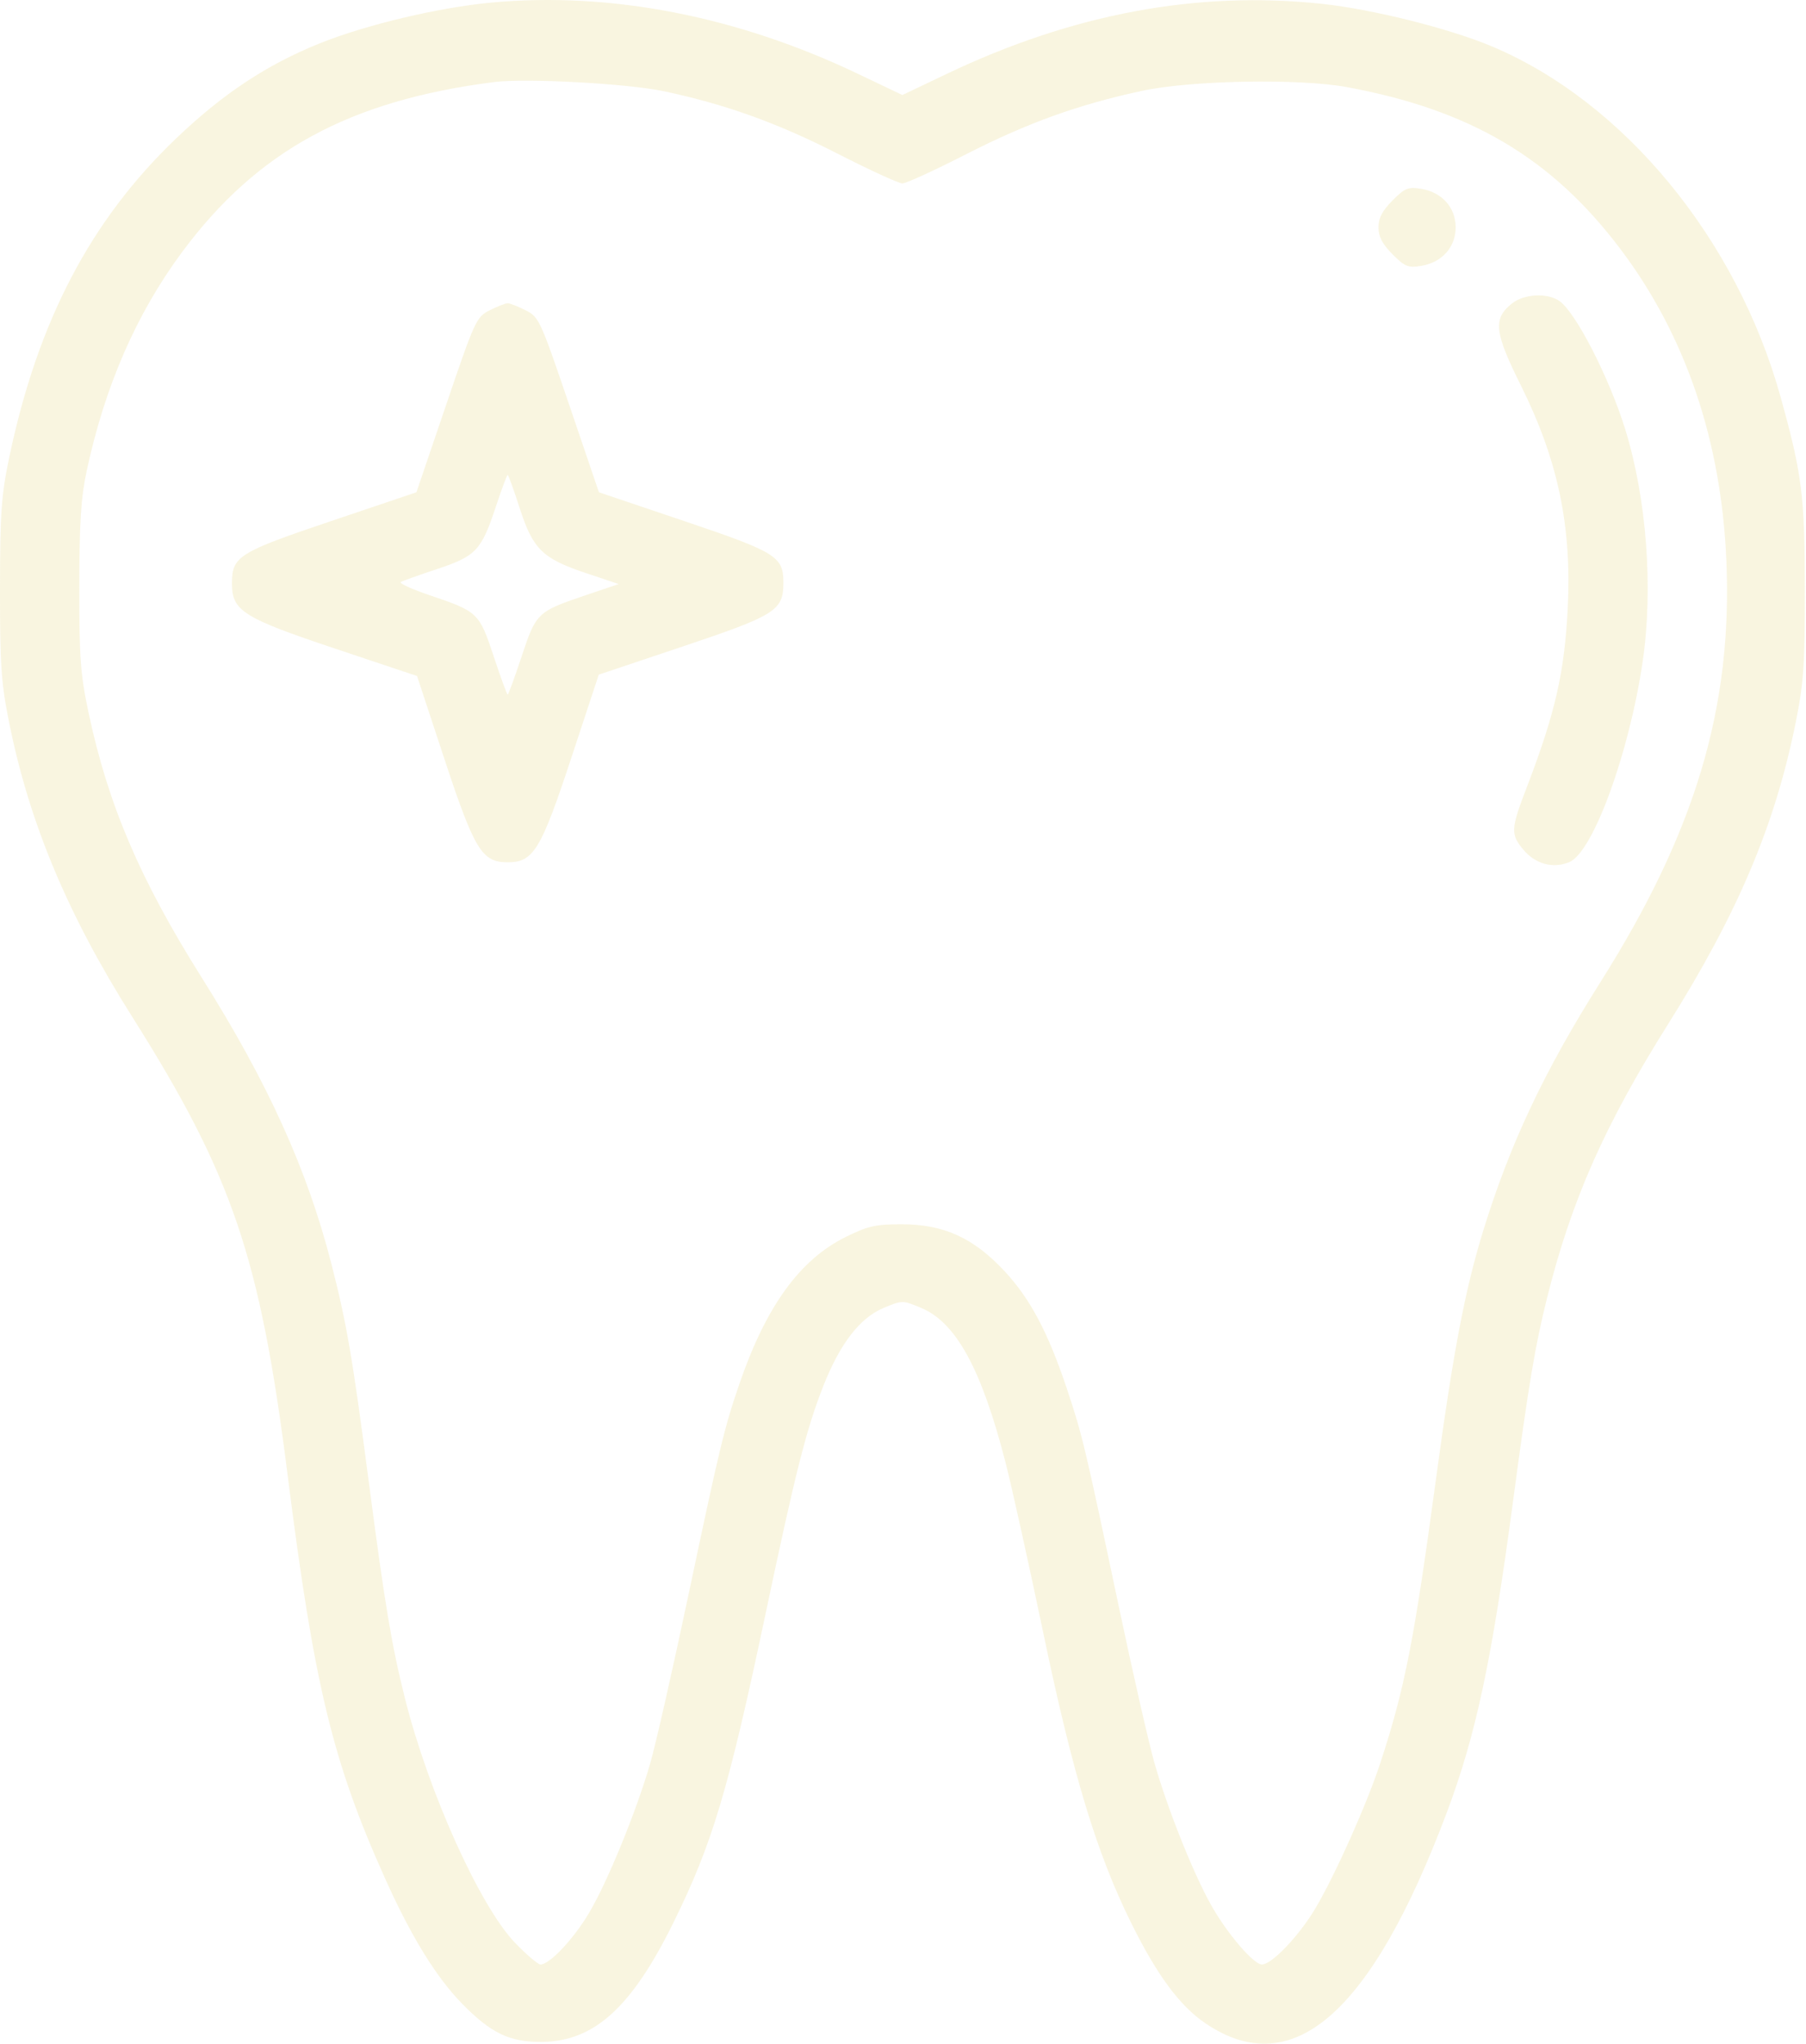 <?xml version="1.0" encoding="UTF-8"?> <svg xmlns="http://www.w3.org/2000/svg" width="601" height="680" viewBox="0 0 601 680" fill="none"> <path fill-rule="evenodd" clip-rule="evenodd" d="M163.662 0.844C146.165 2.452 121.934 8.193 106.498 14.39C88.792 21.498 74.111 31.214 58.533 46.134C30.11 73.356 12.607 106.801 3.104 152.048C0.433 164.766 0.03 170.46 0.001 195.895C-0.026 221.229 0.375 227.146 3.011 240.273C9.738 273.767 22.438 304.155 43.977 338.289C77.389 391.238 86.545 418.234 95.722 490.865C104.541 560.664 110.677 586.091 128.034 624.773C136.796 644.302 145.088 657.794 153.805 666.708C163.345 676.46 169.584 679.466 180.165 679.401C197.671 679.295 210.148 668.014 224.125 639.657C237.105 613.325 242.349 595.737 254.817 536.705C264.765 489.602 268.319 475.59 273.957 461.231C279.515 447.075 286.149 438.478 294.064 435.176C300.26 432.593 300.347 432.593 306.543 435.176C318.199 440.038 326.667 455.587 334.675 486.824C336.742 494.893 342.374 520.328 347.188 543.348C357.074 590.616 364.931 616.559 376.366 639.678C385.024 657.184 392.574 667.403 401.141 673.209C430.109 692.845 456.292 670.014 481.412 603.218C491.195 577.2 496.461 552.426 503.599 498.837C508.69 460.624 510.859 447.702 514.882 431.634C522.993 399.238 534.034 374.298 555.13 340.722C578.32 303.812 590.732 274.455 597.595 240.273C600.232 227.148 600.633 221.222 600.608 195.895C600.575 164.856 599.689 157.842 592.555 132.117C577.977 79.553 540.449 33.958 496.534 15.457C482.365 9.487 456.814 3.085 439.967 1.284C398.478 -3.154 357.031 4.567 315.156 24.535L300.303 31.616L285.451 24.535C245.263 5.372 203.281 -2.794 163.662 0.844ZM221.072 30.386C241.612 34.756 258.92 40.997 279.074 51.3C289.545 56.653 299.098 61.032 300.303 61.032C301.509 61.032 311.062 56.656 321.532 51.306C341.957 40.872 358.827 34.796 380.064 30.225C396.377 26.713 432.3 26.055 448.166 28.976C489.291 36.547 516.352 52.553 539.203 82.815C560.908 111.563 572.831 146.641 574.508 186.692C576.545 235.338 564.176 276.719 532.677 326.634C513.935 356.333 502.65 380.214 493.694 409.129C487.553 428.95 483.59 449.731 477.854 492.193C470.617 545.765 467.533 561.527 459.441 586.307C454.963 600.025 444.491 623.517 437.812 634.831C432.393 644.012 423.253 653.63 419.946 653.63C417.139 653.63 408.155 643.086 402.899 633.622C396.88 622.781 388.579 601.941 384.205 586.691C382.345 580.202 376.962 556.584 372.244 534.208C361.075 481.234 360.131 477.279 355.036 462.061C348.746 443.275 342.86 432.171 334.329 422.991C324.013 411.891 314.09 407.355 300.099 407.342C291.381 407.334 288.811 407.917 281.39 411.595C266.16 419.14 254.942 434.626 246.108 460.305C241.038 475.036 239.641 480.822 229.01 531.103C223.867 555.426 218.201 580.389 216.42 586.578C211.854 602.436 202.274 625.896 196.078 636.391C190.937 645.101 182.915 653.63 179.864 653.63C179.023 653.63 175.206 650.38 171.383 646.407C159.686 634.252 142.523 596.112 134.72 564.933C130.285 547.208 128.067 533.904 122.699 492.858C117.303 451.591 115.349 440.22 110.246 420.371C102.183 389.014 89.188 360.35 67.129 325.271C46.552 292.551 35.974 267.786 29.462 237.084C26.771 224.407 26.364 218.856 26.391 195.23C26.413 173.896 26.945 165.545 28.841 156.698C34.898 128.438 45.418 104.328 60.642 83.809C85.592 50.181 116.252 33.475 164.322 27.315C174.977 25.95 208.829 27.782 221.072 30.386ZM463.385 66.71C459.997 70.119 458.728 72.555 458.728 75.648C458.728 78.741 459.997 81.177 463.385 84.586C467.502 88.73 468.599 89.179 472.885 88.481C479.854 87.342 484.413 82.267 484.413 75.648C484.413 69.028 479.854 63.954 472.885 62.816C468.599 62.117 467.502 62.566 463.385 66.71ZM503.182 100.95C496.787 106.014 497.26 110.472 506.072 128.167C518.464 153.05 523.099 175.11 521.701 202.538C520.615 223.824 517.5 237.404 508.068 261.968C502.733 275.863 502.641 277.569 506.951 282.725C510.952 287.509 516.842 289.101 522.234 286.853C530.122 283.565 542.17 250.622 546.654 220.082C550.229 195.721 547.971 165.816 540.815 142.747C535.513 125.657 524.406 104 518.982 100.176C514.998 97.367 507.227 97.748 503.182 100.95ZM163.002 103.221C158.52 105.473 158.084 106.418 148.48 134.669L138.578 163.792L110.299 173.334C79.278 183.8 77.189 185.114 77.189 194.151C77.189 203.26 80.856 205.57 111.646 215.857L138.779 224.924L147.788 252.231C157.889 282.852 160.364 286.91 168.943 286.91C177.533 286.91 179.992 282.868 190.172 252.009L199.253 224.479L227.322 215.064C258.222 204.697 260.697 203.125 260.697 193.87C260.697 185.155 258.4 183.729 227.586 173.334L199.308 163.792L189.406 134.669C179.802 106.418 179.366 105.473 174.884 103.221C172.342 101.943 169.669 100.897 168.943 100.897C168.217 100.897 165.543 101.943 163.002 103.221ZM172.914 168.989C177.329 182.705 180.485 185.819 194.844 190.633L205.884 194.332L194.814 198.076C178.819 203.486 178.393 203.895 173.581 218.429C171.273 225.401 169.186 231.105 168.943 231.105C168.7 231.105 166.613 225.401 164.305 218.429C159.495 203.903 159.058 203.483 143.135 198.098C137.081 196.05 132.687 194.05 133.372 193.652C134.058 193.255 139.513 191.308 145.495 189.326C158.388 185.053 160.191 183.137 165.006 168.586C166.927 162.778 168.699 158.027 168.943 158.027C169.187 158.027 170.973 162.96 172.914 168.989Z" fill="#EADE96" fill-opacity="0.3"></path> </svg> 
